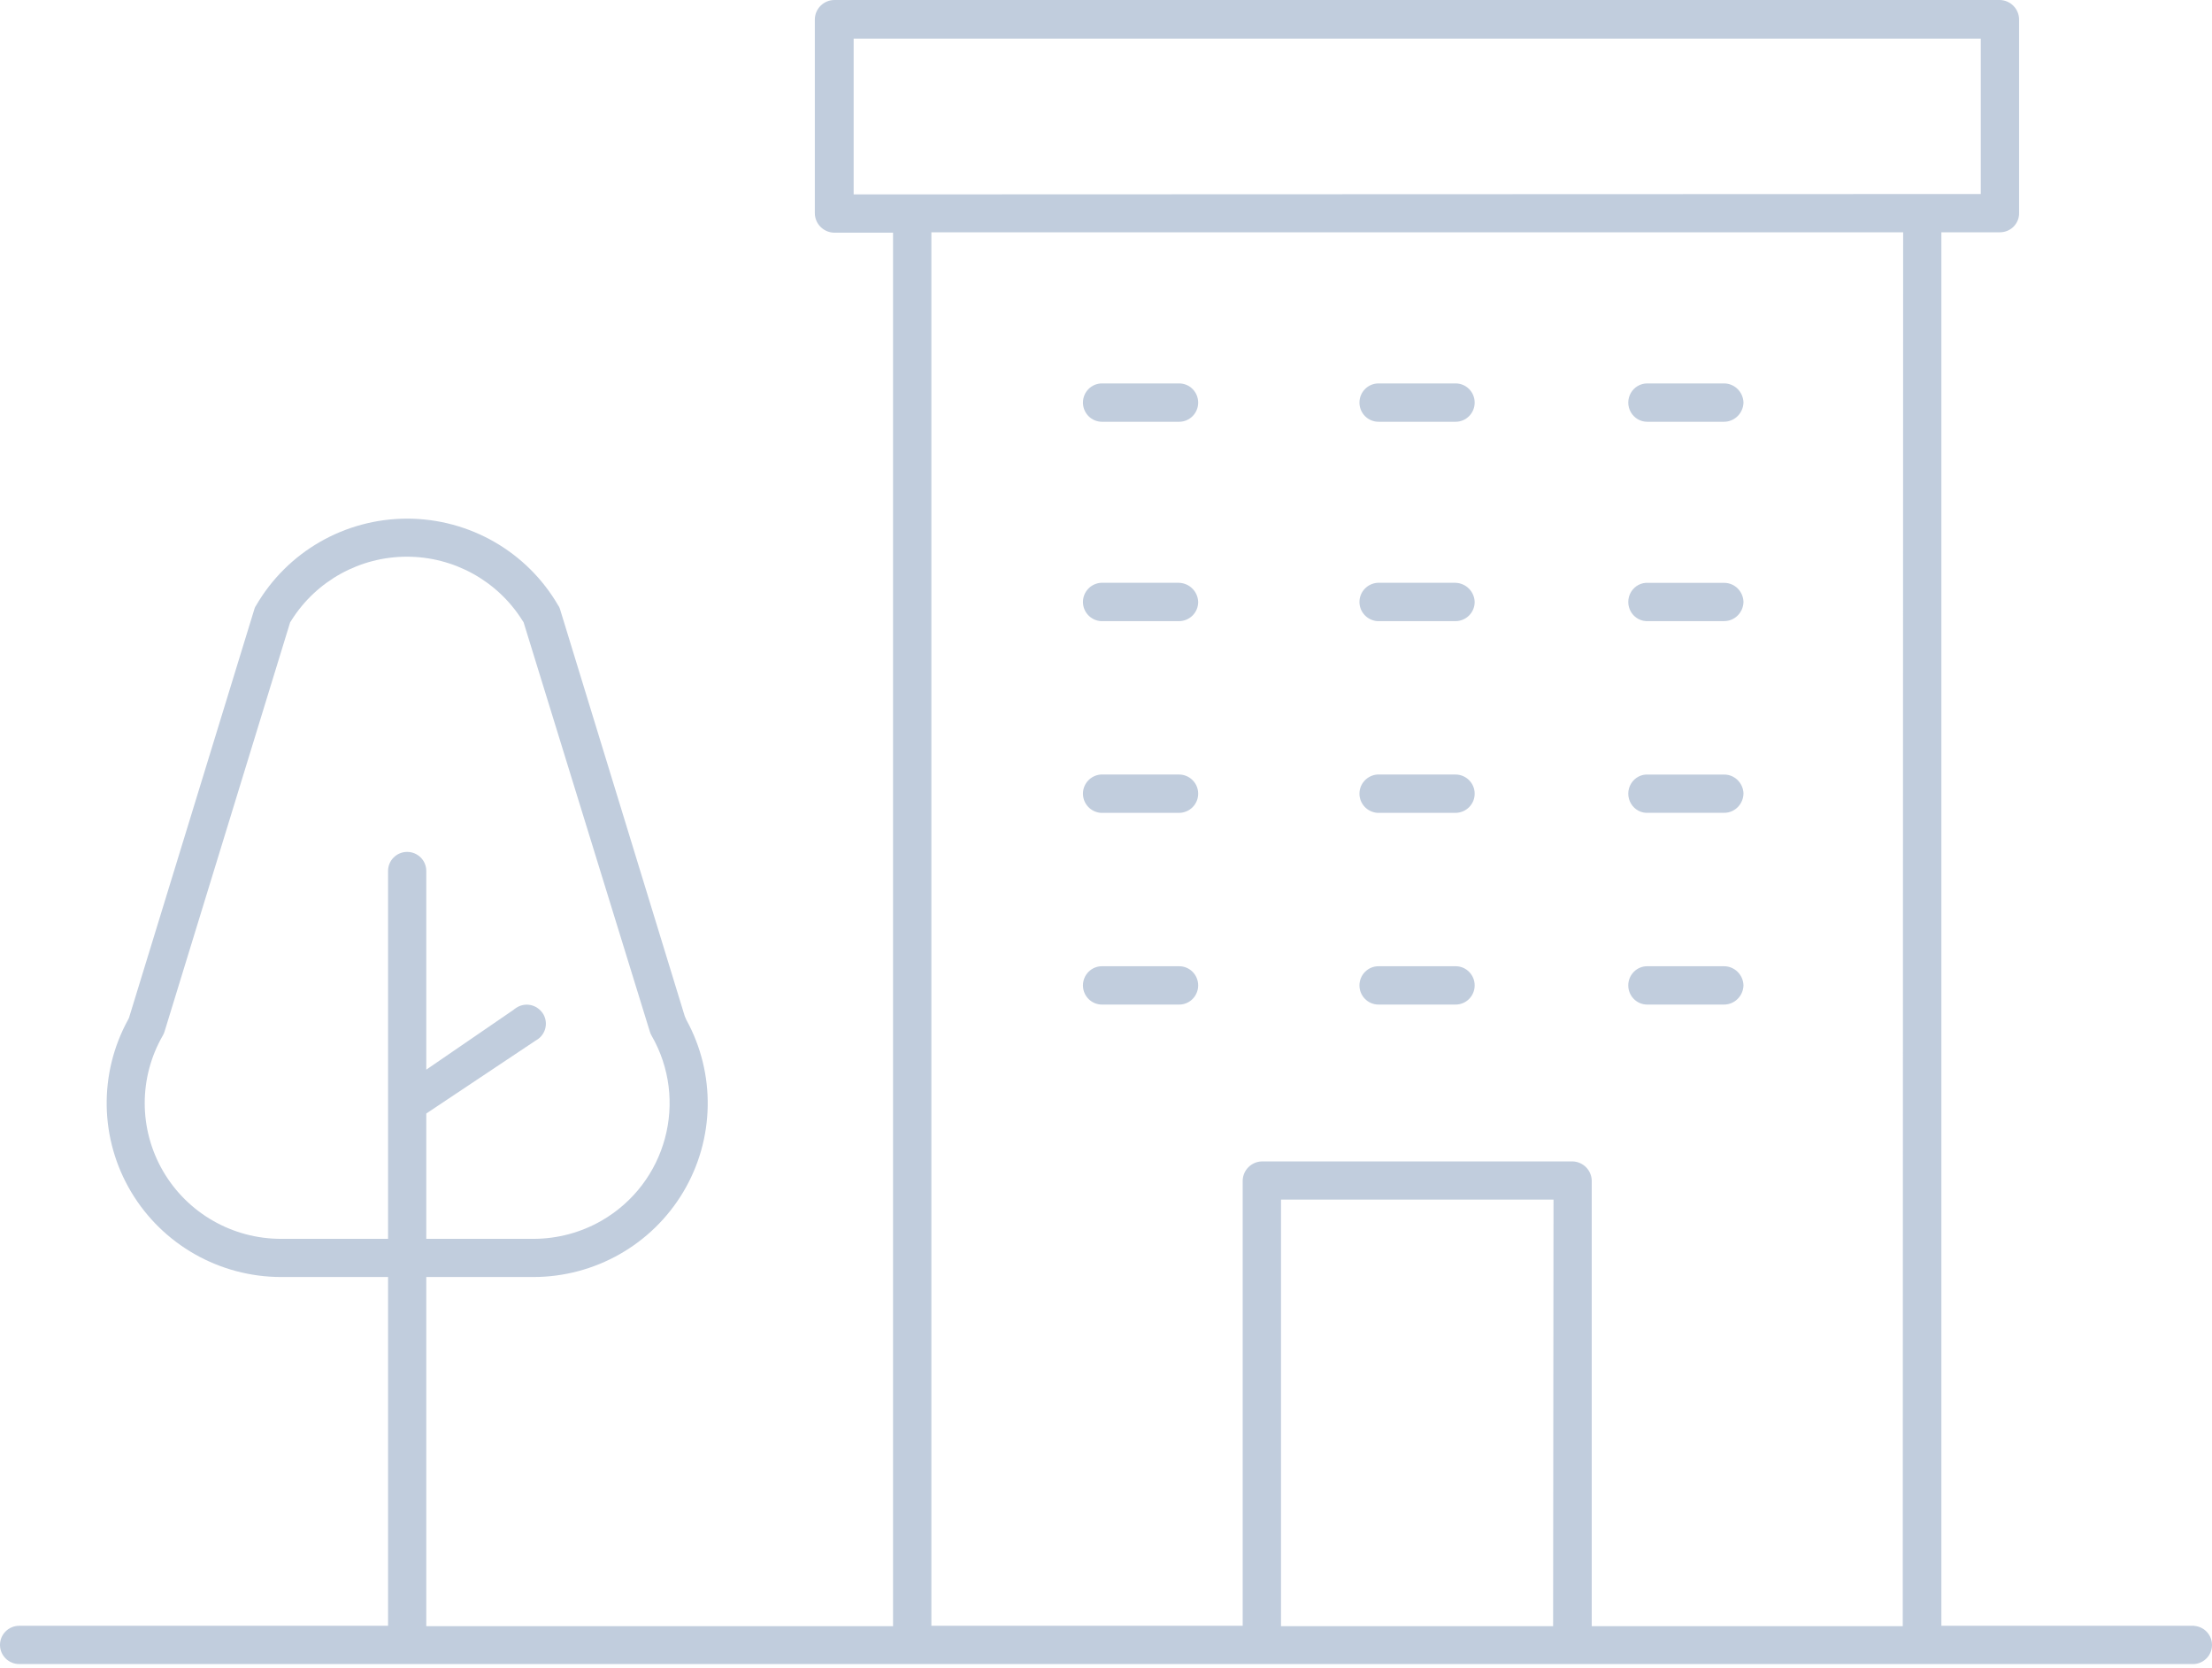 <?xml version="1.0" encoding="UTF-8"?>
<svg width="480px" height="362px" viewBox="0 0 480 362" version="1.1" xmlns="http://www.w3.org/2000/svg" xmlns:xlink="http://www.w3.org/1999/xlink">
    <title>offer-contact</title>
    <g id="Projekt" stroke="none" stroke-width="1" fill="none" fill-rule="evenodd">
        <g id="04-Czempin" transform="translate(-1022, -13048)" fill="#C1CDDD" fill-rule="nonzero">
            <g id="Group-2" transform="translate(48, 12808)">
                <g id="offer-contact" transform="translate(974, 240)">
                    <path d="M378.333,130.626 C378.266,132.932 376.415,134.766 374.156,134.765 L357.698,134.765 C356.177,134.876 354.722,134.111 353.929,132.781 C353.135,131.451 353.135,129.78 353.929,128.45 C354.722,127.121 356.177,126.355 357.698,126.467 L374.156,126.467 C376.423,126.466 378.277,128.312 378.333,130.626 L378.333,130.626 Z" id="Path"></path>
                    <path d="M320,130.626 C320,132.918 318.128,134.775 315.819,134.775 L298.902,134.775 C296.703,134.619 295,132.803 295,130.616 C295,128.428 296.703,126.612 298.902,126.456 L315.905,126.456 C318.16,126.567 319.946,128.387 320,130.626 Z" id="Path"></path>
                    <path d="M260,130.626 C260,132.918 258.135,134.775 255.833,134.775 L238.888,134.775 C236.697,134.619 235,132.803 235,130.616 C235,128.428 236.697,126.612 238.888,126.456 L255.833,126.456 C258.114,126.523 259.944,128.355 260,130.626 Z" id="Path"></path>
                    <path d="M378.333,87.354 C378.265,89.672 376.391,91.515 374.103,91.514 L357.437,91.514 C355.971,91.514 354.616,90.721 353.883,89.434 C353.15,88.147 353.15,86.562 353.883,85.275 C354.616,83.988 355.971,83.195 357.437,83.195 L374.103,83.195 C376.391,83.194 378.265,85.036 378.333,87.354 Z" id="Path"></path>
                    <path d="M320,87.354 C320,89.652 318.149,91.514 315.865,91.514 L299.135,91.514 C296.851,91.514 295,89.652 295,87.354 C295,85.057 296.851,83.195 299.135,83.195 L315.951,83.195 C318.201,83.241 320,85.09 320,87.354 L320,87.354 Z" id="Path"></path>
                    <path d="M260,87.354 C260,89.652 258.155,91.514 255.879,91.514 L239.121,91.514 C236.845,91.514 235,89.652 235,87.354 C235,85.057 236.845,83.195 239.121,83.195 L255.879,83.195 C258.155,83.195 260,85.057 260,87.354 L260,87.354 Z" id="Path"></path>
                    <path d="M378.333,172.096 C378.333,174.452 376.463,176.362 374.156,176.362 L357.698,176.362 C356.177,176.473 354.722,175.708 353.929,174.378 C353.135,173.049 353.135,171.377 353.929,170.048 C354.722,168.718 356.177,167.952 357.698,168.064 L374.156,168.064 C376.376,168.061 378.211,169.832 378.333,172.096 L378.333,172.096 Z" id="Path"></path>
                    <path d="M319.998,172.095 C320.033,173.218 319.608,174.306 318.82,175.112 C318.032,175.919 316.949,176.373 315.817,176.373 L298.901,176.373 C296.703,176.216 295,174.4 295,172.213 C295,170.026 296.703,168.21 298.901,168.053 L315.904,168.053 C318.138,168.098 319.941,169.879 319.998,172.095 Z" id="Path"></path>
                    <path d="M259.998,172.095 C260.033,173.218 259.609,174.306 258.824,175.112 C258.039,175.919 256.959,176.373 255.832,176.373 L238.888,176.373 C236.697,176.216 235,174.4 235,172.213 C235,170.026 236.697,168.21 238.888,168.053 L255.832,168.053 C258.091,168.052 259.94,169.846 259.998,172.095 L259.998,172.095 Z" id="Path"></path>
                    <path d="M378.333,213.81 C378.265,216.128 376.391,217.971 374.103,217.97 L357.437,217.97 C355.17,217.97 353.333,216.108 353.333,213.81 C353.333,211.513 355.17,209.651 357.437,209.651 L374.103,209.651 C376.391,209.65 378.265,211.492 378.333,213.81 Z" id="Path"></path>
                    <path d="M320,213.81 C320,216.108 318.149,217.97 315.865,217.97 L299.135,217.97 C296.851,217.97 295,216.108 295,213.81 C295,211.513 296.851,209.651 299.135,209.651 L315.951,209.651 C318.201,209.697 320,211.546 320,213.81 L320,213.81 Z" id="Path"></path>
                    <path d="M260,213.81 C260,216.108 258.155,217.97 255.879,217.97 L239.121,217.97 C236.845,217.97 235,216.108 235,213.81 C235,211.513 236.845,209.651 239.121,209.651 L255.879,209.651 C258.155,209.651 260,211.513 260,213.81 L260,213.81 Z" id="Path"></path>
                    <path d="M476.13,352.761 L421.274,352.761 L421.274,50.4 L433.994,50.4 C435.116,50.401 436.191,49.948 436.973,49.146 C437.754,48.343 438.176,47.259 438.141,46.142 L438.141,4.259 C438.142,1.956 436.305,0.069 433.994,0 L181.093,0 C178.731,0 176.817,1.907 176.817,4.259 L176.817,46.227 C176.817,48.579 178.731,50.486 181.093,50.486 L193.791,50.486 L193.791,352.846 L92.502,352.846 L92.502,277.085 L115.697,277.085 C129.076,277.092 141.465,270.065 148.286,258.602 C155.107,247.139 155.347,232.941 148.919,221.255 L148.577,220.446 L121.534,132.208 C121.471,131.993 121.385,131.786 121.277,131.591 L121.149,131.399 C114.387,119.726 101.885,112.534 88.355,112.534 C74.825,112.534 62.323,119.726 55.561,131.399 L55.433,131.591 C55.34,131.751 55.268,131.923 55.219,132.102 L27.984,220.872 L27.791,221.255 C21.376,232.943 21.624,247.133 28.442,258.592 C35.261,270.05 47.64,277.079 61.013,277.085 L84.208,277.085 L84.208,352.761 L4.169,352.761 C1.866,352.761 0,354.62 0,356.913 C0,359.206 1.866,361.065 4.169,361.065 L476.13,361.065 C478.311,360.909 480,359.101 480,356.923 C480,354.746 478.311,352.938 476.13,352.782 L476.13,352.761 Z M88.355,184.844 C86.065,184.844 84.208,186.694 84.208,188.975 L84.208,268.802 L61.013,268.802 C50.444,268.818 40.672,263.213 35.379,254.102 C30.086,244.991 30.079,233.759 35.359,224.641 C35.515,224.365 35.637,224.072 35.723,223.768 L62.958,135.04 L63.257,134.572 C68.668,125.996 78.122,120.791 88.291,120.791 C98.459,120.791 107.914,125.996 113.324,134.572 L113.624,135.04 L140.988,223.747 C141.07,224.059 141.192,224.36 141.351,224.641 C149.5,238.725 144.66,256.722 130.534,264.863 C126.034,267.444 120.933,268.802 115.74,268.802 L92.502,268.802 L92.502,241.611 L116.253,225.769 C117.227,225.254 117.955,224.374 118.276,223.323 C118.597,222.272 118.485,221.137 117.964,220.169 C117.432,219.213 116.552,218.496 115.505,218.168 C114.45,217.844 113.309,217.959 112.341,218.487 C112.108,218.608 111.886,218.751 111.678,218.913 L111.443,219.105 L92.502,232.093 L92.502,188.975 C92.502,187.88 92.065,186.829 91.288,186.054 C90.51,185.279 89.455,184.844 88.355,184.844 Z M185.24,42.181 L185.24,8.389 L429.825,8.389 L429.825,42.096 L185.24,42.181 Z M337.023,352.846 L277.977,352.846 L277.977,260.285 L337.109,260.285 L337.023,352.846 Z M412.894,352.846 L345.403,352.846 L345.403,256.154 C345.348,253.893 343.526,252.069 341.256,252.002 L273.809,252.002 C271.539,252.069 269.717,253.893 269.661,256.154 L269.661,352.761 L202.107,352.761 L202.107,50.4 L412.979,50.4 L412.894,352.846 Z" id="Shape"></path>
                </g>
            </g>
        </g>
    </g>
</svg>